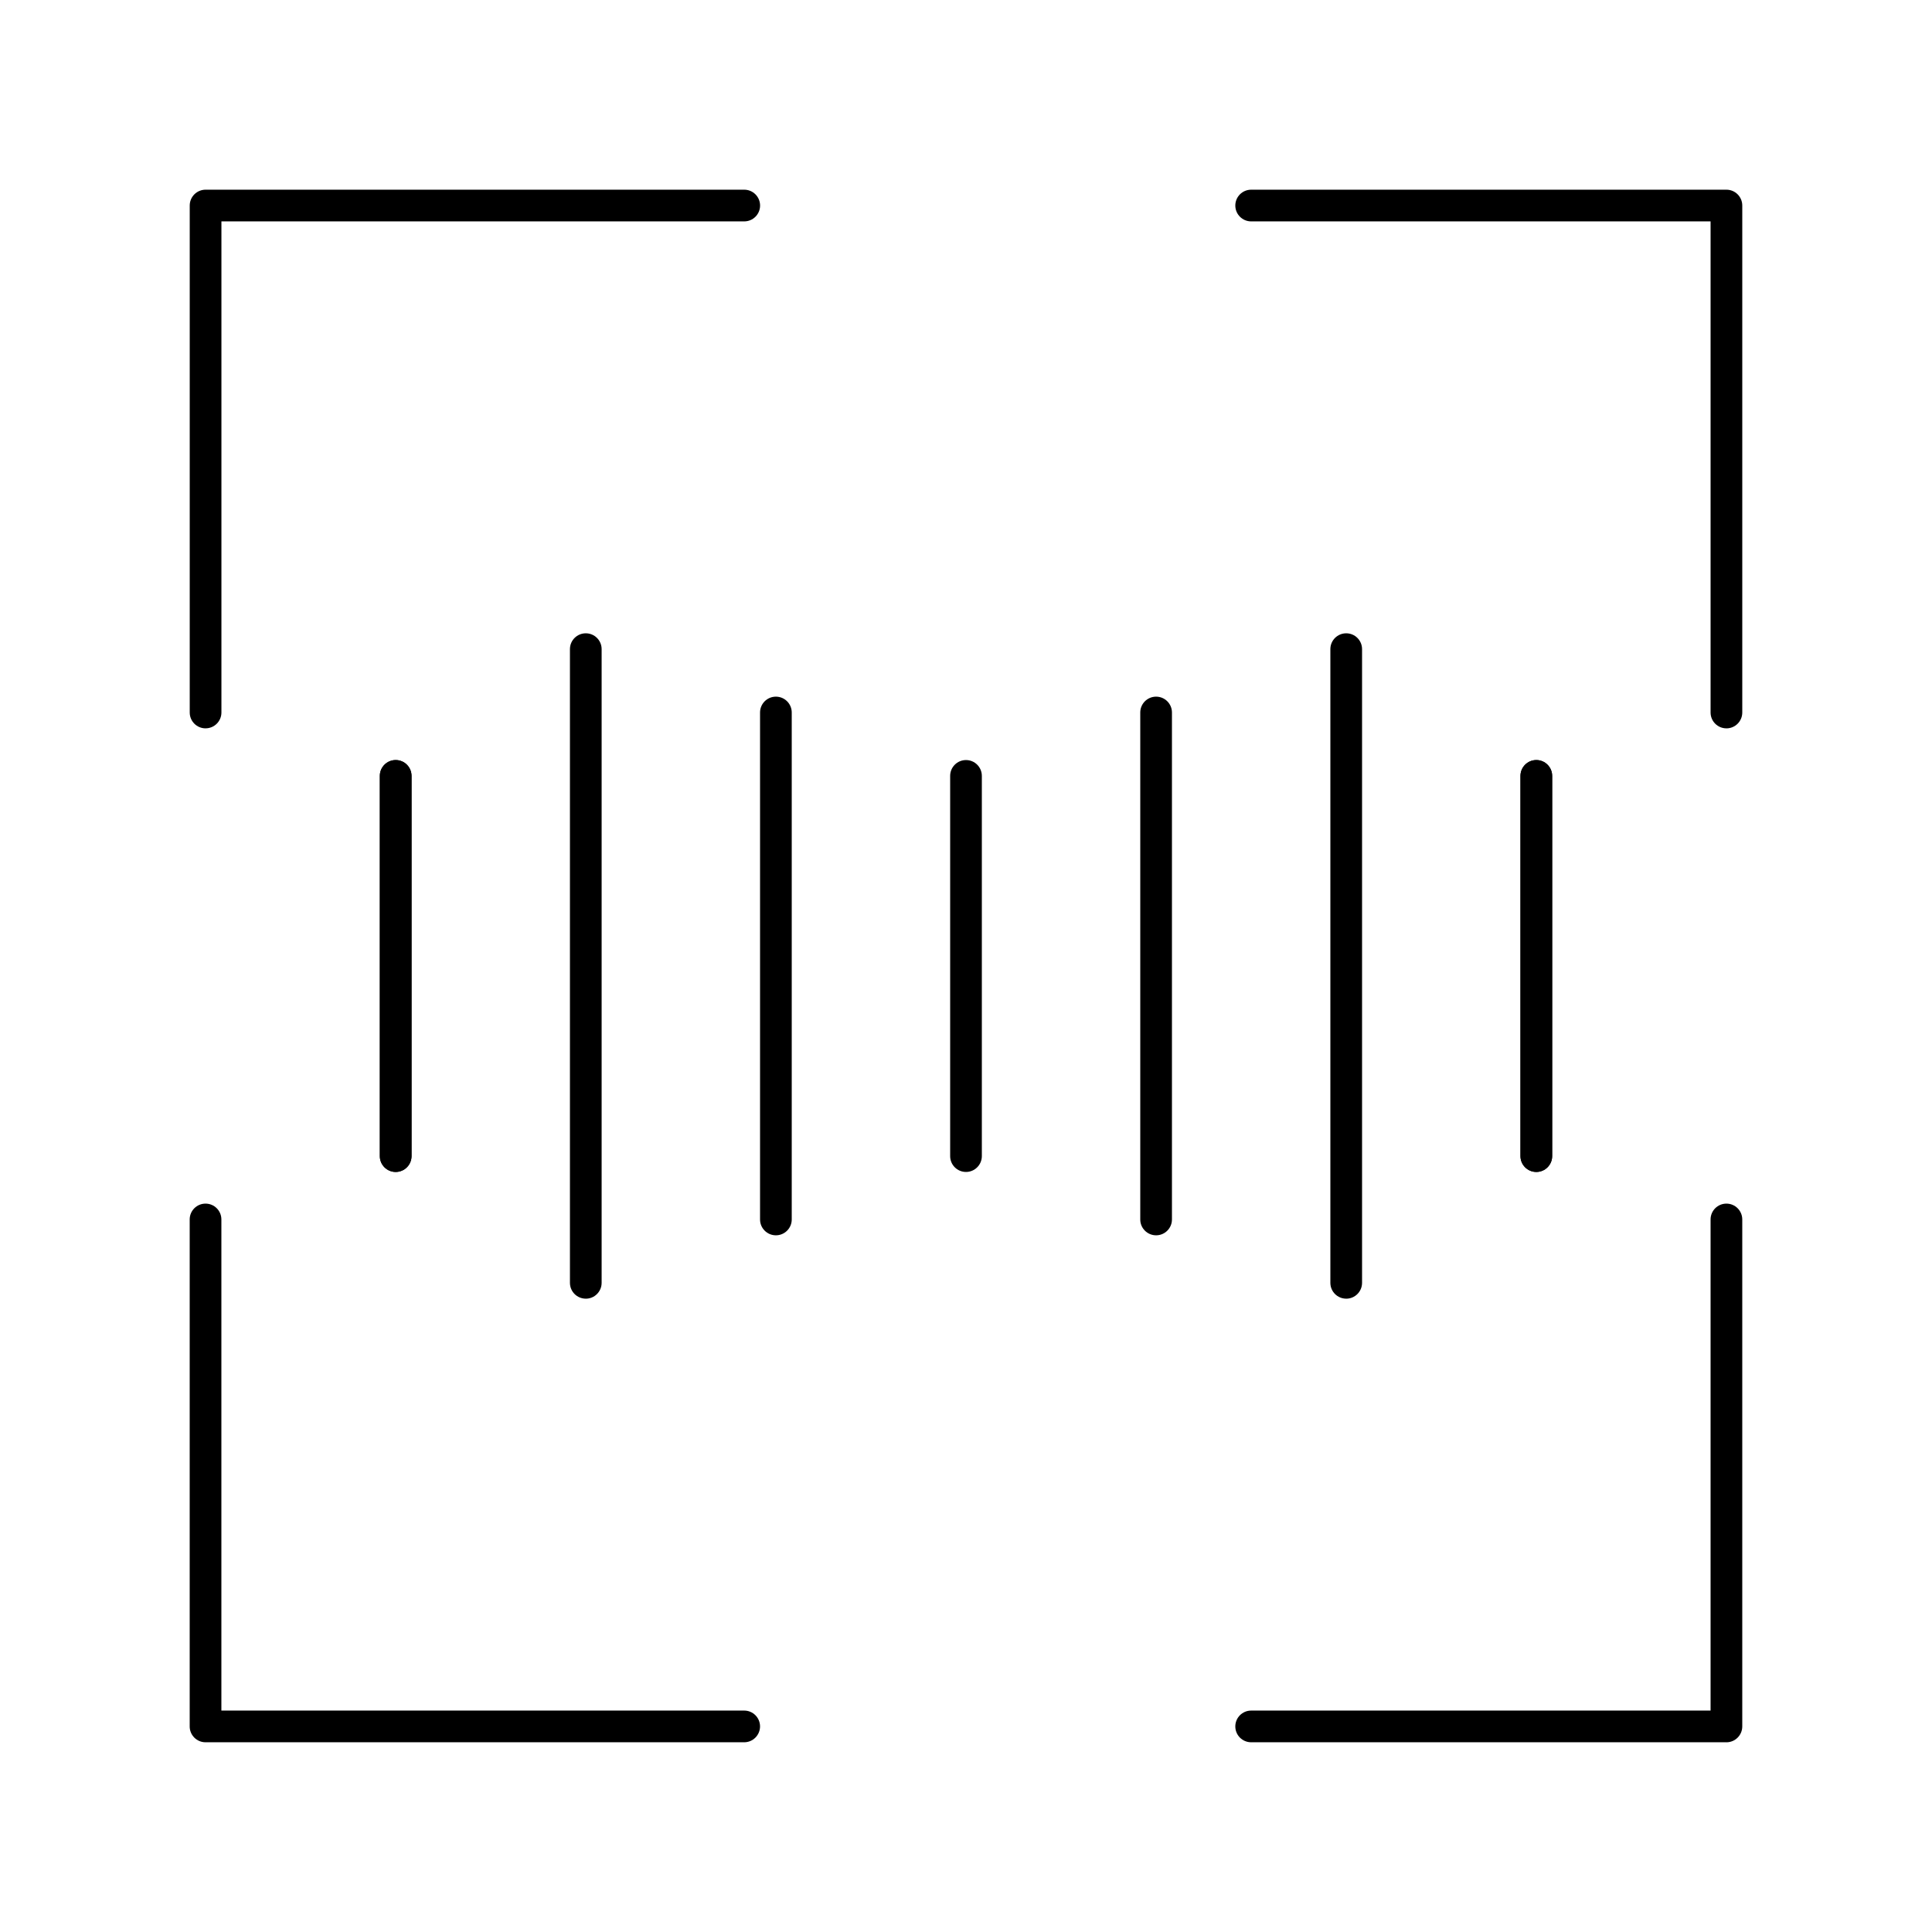<?xml version="1.0" encoding="UTF-8"?>
<!-- Uploaded to: SVG Repo, www.svgrepo.com, Generator: SVG Repo Mixer Tools -->
<svg fill="#000000" width="800px" height="800px" version="1.1" viewBox="144 144 512 512" xmlns="http://www.w3.org/2000/svg">
 <g>
  <path d="m551.14 454.58c-2.32 0-4.199-1.879-4.199-4.199v-100.76c0-2.32 1.879-4.199 4.199-4.199s4.199 1.879 4.199 4.199v100.76c0 2.32-1.879 4.199-4.199 4.199z"/>
  <path d="m248.86 454.58c-2.32 0-4.199-1.879-4.199-4.199v-100.76c0-2.32 1.879-4.199 4.199-4.199 2.32 0 4.199 1.879 4.199 4.199v100.76c0 2.32-1.879 4.199-4.199 4.199z"/>
  <path d="m500.76 488.16c-2.32 0-4.199-1.879-4.199-4.199v-167.93c0-2.32 1.879-4.199 4.199-4.199 2.32 0 4.199 1.879 4.199 4.199v167.94c-0.004 2.316-1.883 4.195-4.199 4.195z"/>
  <path d="m299.24 488.16c-2.32 0-4.199-1.879-4.199-4.199v-167.93c0-2.32 1.879-4.199 4.199-4.199 2.32 0 4.199 1.879 4.199 4.199v167.94c-0.004 2.316-1.883 4.195-4.199 4.195z"/>
  <path d="m450.38 471.37c-2.32 0-4.199-1.879-4.199-4.199v-134.35c0-2.32 1.879-4.199 4.199-4.199 2.32 0 4.199 1.879 4.199 4.199v134.35c0 2.32-1.879 4.199-4.199 4.199z"/>
  <path d="m400 454.58c-2.32 0-4.199-1.879-4.199-4.199v-100.76c0-2.32 1.879-4.199 4.199-4.199s4.199 1.879 4.199 4.199v100.76c-0.004 2.32-1.883 4.199-4.199 4.199z"/>
  <path d="m349.62 471.37c-2.32 0-4.199-1.879-4.199-4.199v-134.35c0-2.32 1.879-4.199 4.199-4.199 2.32 0 4.199 1.879 4.199 4.199v134.35c0 2.32-1.879 4.199-4.199 4.199z"/>
  <path d="m551.14 454.58c-2.32 0-4.199-1.879-4.199-4.199v-100.76c0-2.32 1.879-4.199 4.199-4.199s4.199 1.879 4.199 4.199v100.76c0 2.32-1.879 4.199-4.199 4.199z"/>
  <path d="m248.86 454.58c-2.32 0-4.199-1.879-4.199-4.199v-100.76c0-2.32 1.879-4.199 4.199-4.199 2.32 0 4.199 1.879 4.199 4.199v100.76c0 2.32-1.879 4.199-4.199 4.199z"/>
  <path d="m601.52 337.02c-2.32 0-4.199-1.879-4.199-4.199v-130.15h-121.75c-2.32 0-4.199-1.879-4.199-4.199 0-2.32 1.879-4.199 4.199-4.199h125.95c2.32 0 4.199 1.879 4.199 4.199v134.35c0 2.32-1.883 4.203-4.199 4.203z"/>
  <path d="m341.22 605.72h-142.75c-2.32 0-4.199-1.879-4.199-4.199v-134.35c0-2.32 1.879-4.199 4.199-4.199 2.32 0 4.199 1.879 4.199 4.199v130.15h138.55c2.32 0 4.199 1.879 4.199 4.199-0.004 2.316-1.883 4.199-4.199 4.199z"/>
  <path d="m198.48 337.02c-2.32 0-4.199-1.879-4.199-4.199v-134.35c0-2.32 1.879-4.199 4.199-4.199h142.75c2.32 0 4.199 1.879 4.199 4.199 0 2.32-1.879 4.199-4.199 4.199l-138.55-0.004v130.15c0 2.316-1.879 4.199-4.195 4.199z"/>
  <path d="m601.52 605.72h-125.95c-2.32 0-4.199-1.879-4.199-4.199 0-2.32 1.879-4.199 4.199-4.199h121.75v-130.15c0-2.32 1.879-4.199 4.199-4.199 2.32 0 4.199 1.879 4.199 4.199v134.35c0 2.32-1.883 4.203-4.199 4.203z"/>
 </g>
</svg>